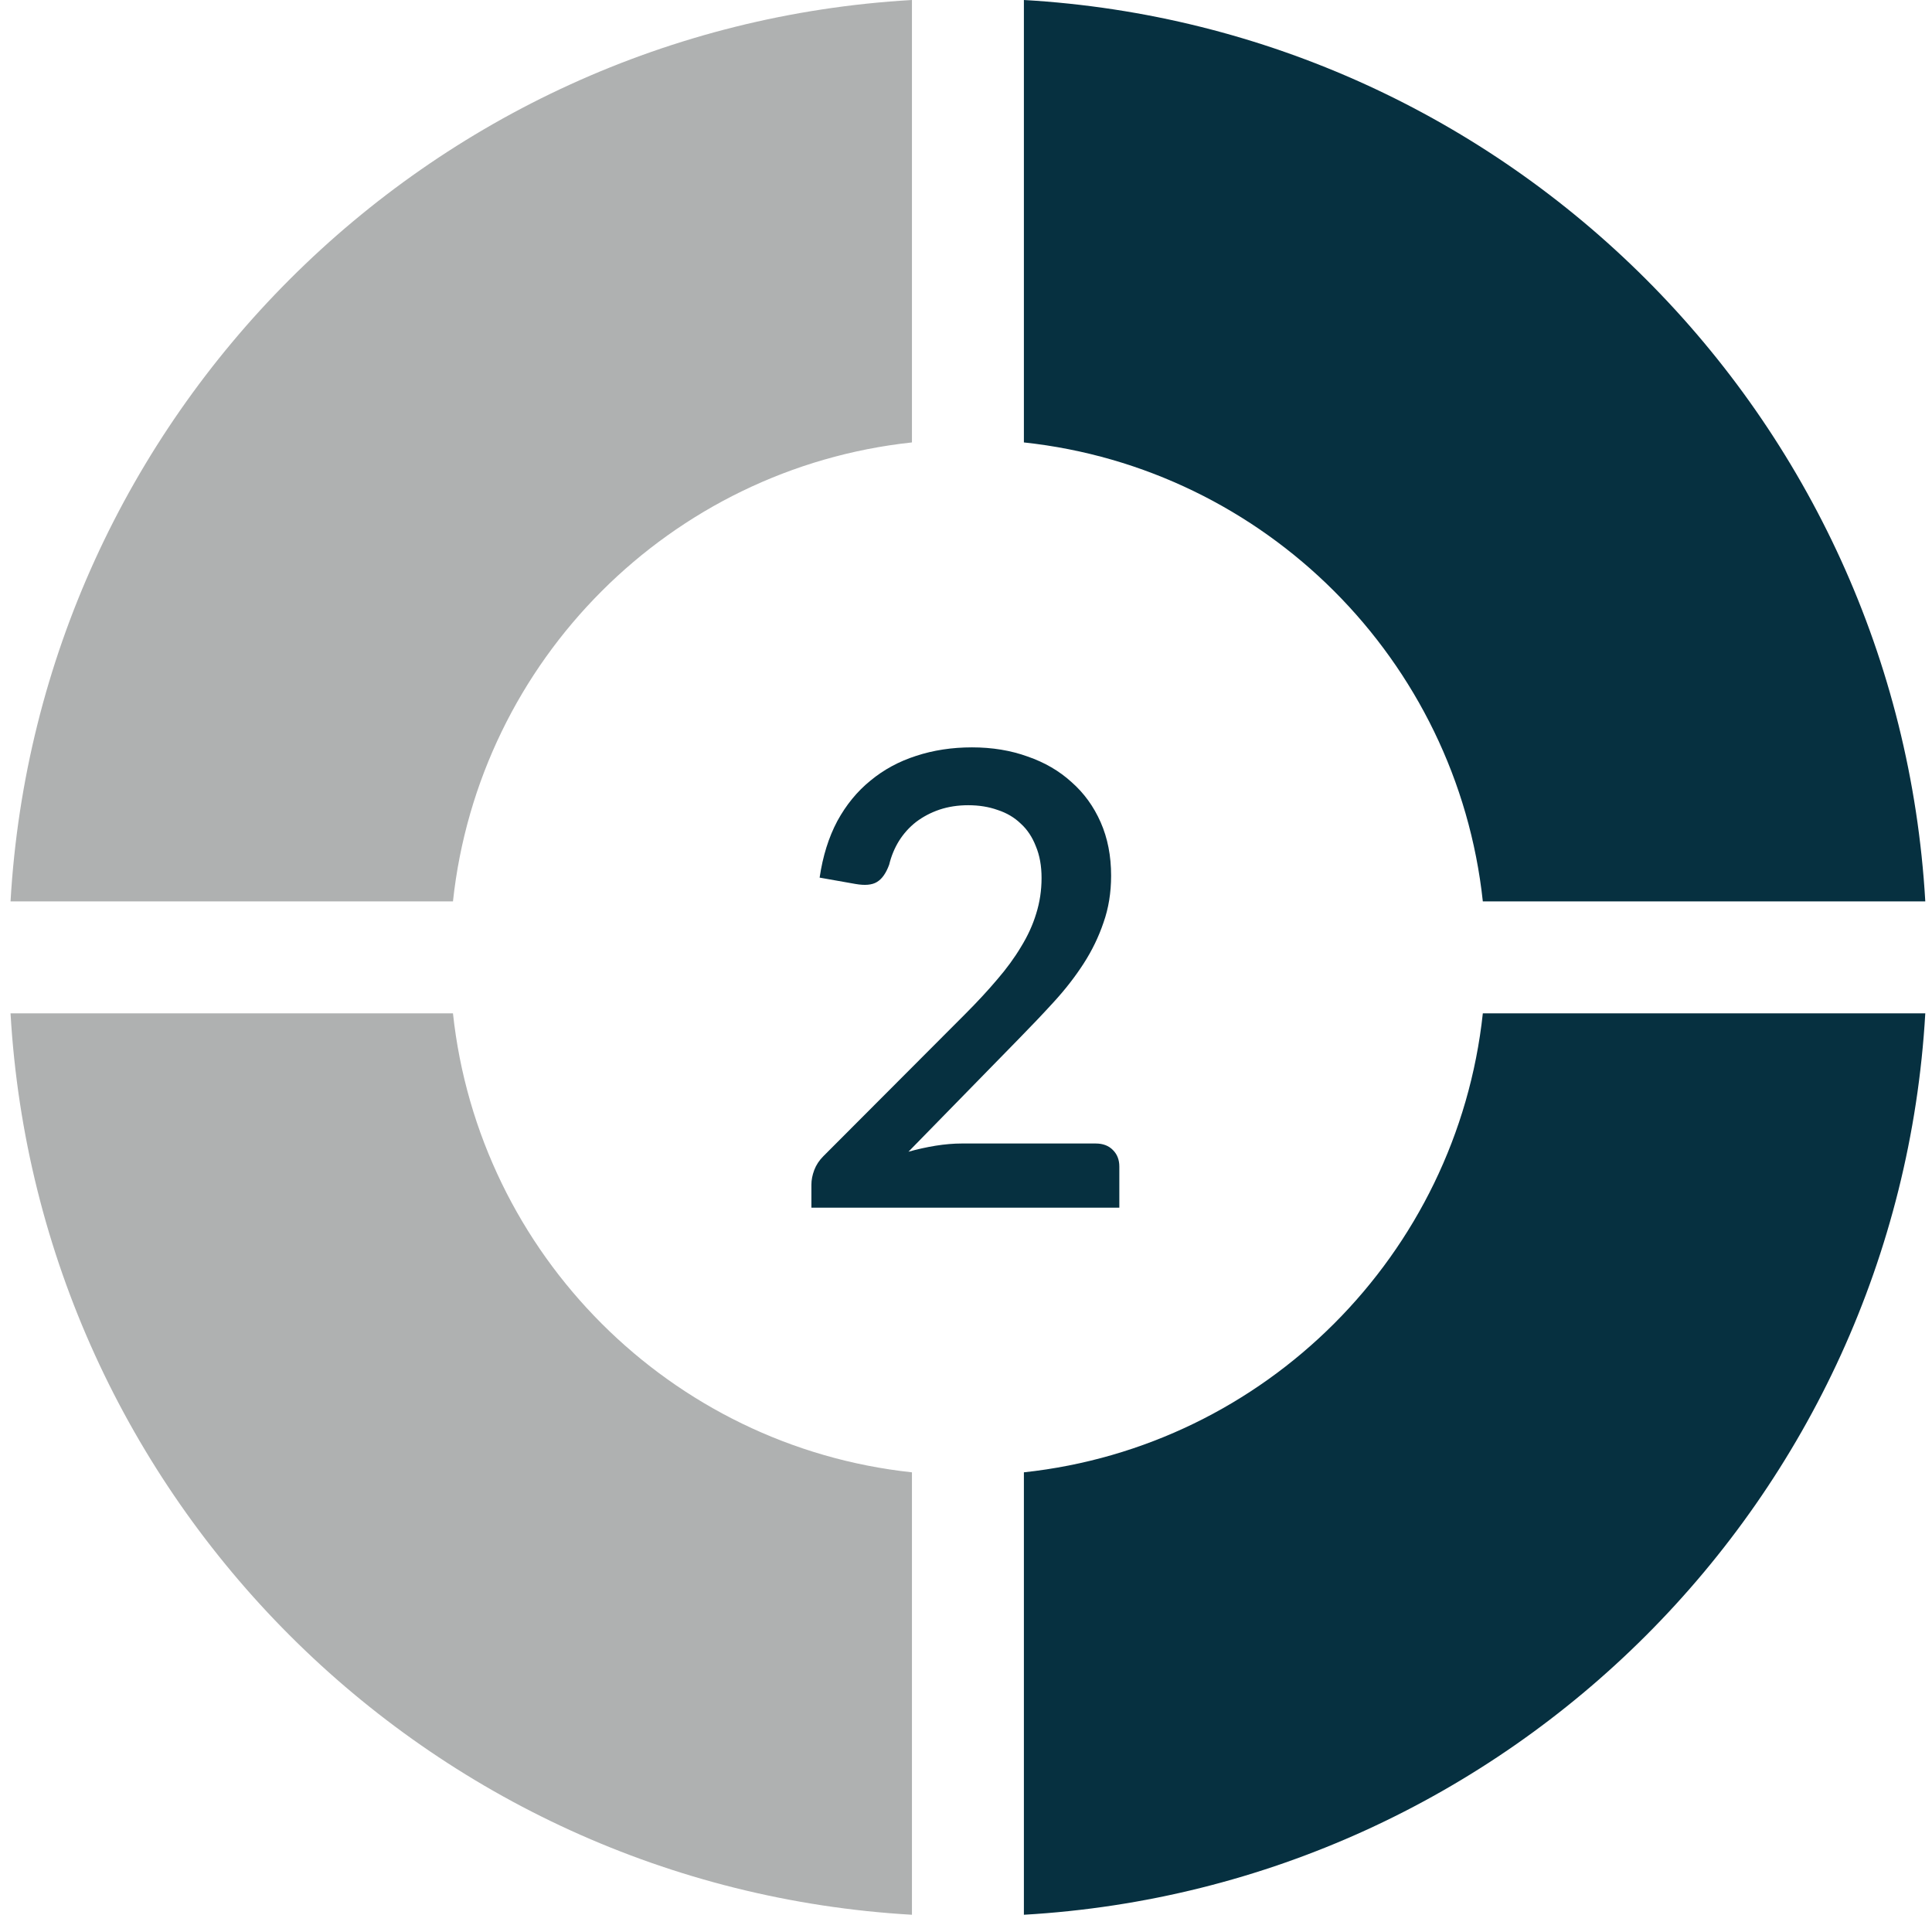 <svg width="55" height="55" viewBox="0 0 55 55" fill="none" xmlns="http://www.w3.org/2000/svg">
<path fill-rule="evenodd" clip-rule="evenodd" d="M0.3 25.661C1.095 11.852 12.152 0.795 25.961 0V12.595C19.09 13.334 13.634 18.791 12.895 25.661H0.3Z" fill="#AFB1B1"/>
<path fill-rule="evenodd" clip-rule="evenodd" d="M25.961 54.509C12.152 53.714 1.095 42.657 0.3 28.848H12.895C13.634 35.718 19.09 41.175 25.961 41.914V54.509Z" fill="#AFB1B1"/>
<path fill-rule="evenodd" clip-rule="evenodd" d="M54.809 28.848C54.014 42.657 42.957 53.714 29.148 54.509V41.914C36.018 41.175 41.475 35.718 42.213 28.848H54.809Z" fill="#063040"/>
<path fill-rule="evenodd" clip-rule="evenodd" d="M29.148 0C42.957 0.795 54.014 11.852 54.809 25.661H42.213C41.475 18.791 36.018 13.333 29.148 12.595V0Z" fill="#063040"/>
<path d="M31.19 32.553C31.4 32.553 31.565 32.616 31.685 32.742C31.805 32.862 31.865 33.018 31.865 33.21V34.38H23.099V33.723C23.099 33.591 23.126 33.453 23.18 33.309C23.234 33.165 23.321 33.033 23.441 32.913L27.473 28.872C27.815 28.53 28.118 28.203 28.382 27.891C28.652 27.579 28.88 27.267 29.066 26.955C29.258 26.643 29.402 26.328 29.498 26.01C29.6 25.686 29.651 25.347 29.651 24.993C29.651 24.651 29.597 24.351 29.489 24.093C29.387 23.829 29.243 23.613 29.057 23.445C28.877 23.271 28.658 23.142 28.4 23.058C28.148 22.968 27.869 22.923 27.563 22.923C27.269 22.923 26.996 22.965 26.744 23.049C26.498 23.133 26.276 23.25 26.078 23.4C25.886 23.55 25.724 23.73 25.592 23.94C25.466 24.144 25.373 24.369 25.313 24.615C25.223 24.861 25.106 25.026 24.962 25.11C24.824 25.194 24.62 25.212 24.35 25.164L23.333 24.984C23.423 24.372 23.591 23.835 23.837 23.373C24.089 22.911 24.404 22.527 24.782 22.221C25.16 21.909 25.592 21.675 26.078 21.519C26.57 21.357 27.101 21.276 27.671 21.276C28.247 21.276 28.775 21.363 29.255 21.537C29.741 21.705 30.158 21.948 30.506 22.266C30.86 22.578 31.136 22.959 31.334 23.409C31.532 23.859 31.631 24.366 31.631 24.93C31.631 25.41 31.559 25.854 31.415 26.262C31.277 26.67 31.088 27.06 30.848 27.432C30.608 27.804 30.326 28.167 30.002 28.521C29.684 28.869 29.348 29.223 28.994 29.583L25.862 32.787C26.12 32.715 26.378 32.658 26.636 32.616C26.9 32.574 27.149 32.553 27.383 32.553H31.19Z" fill="#063040"/>
</svg>
